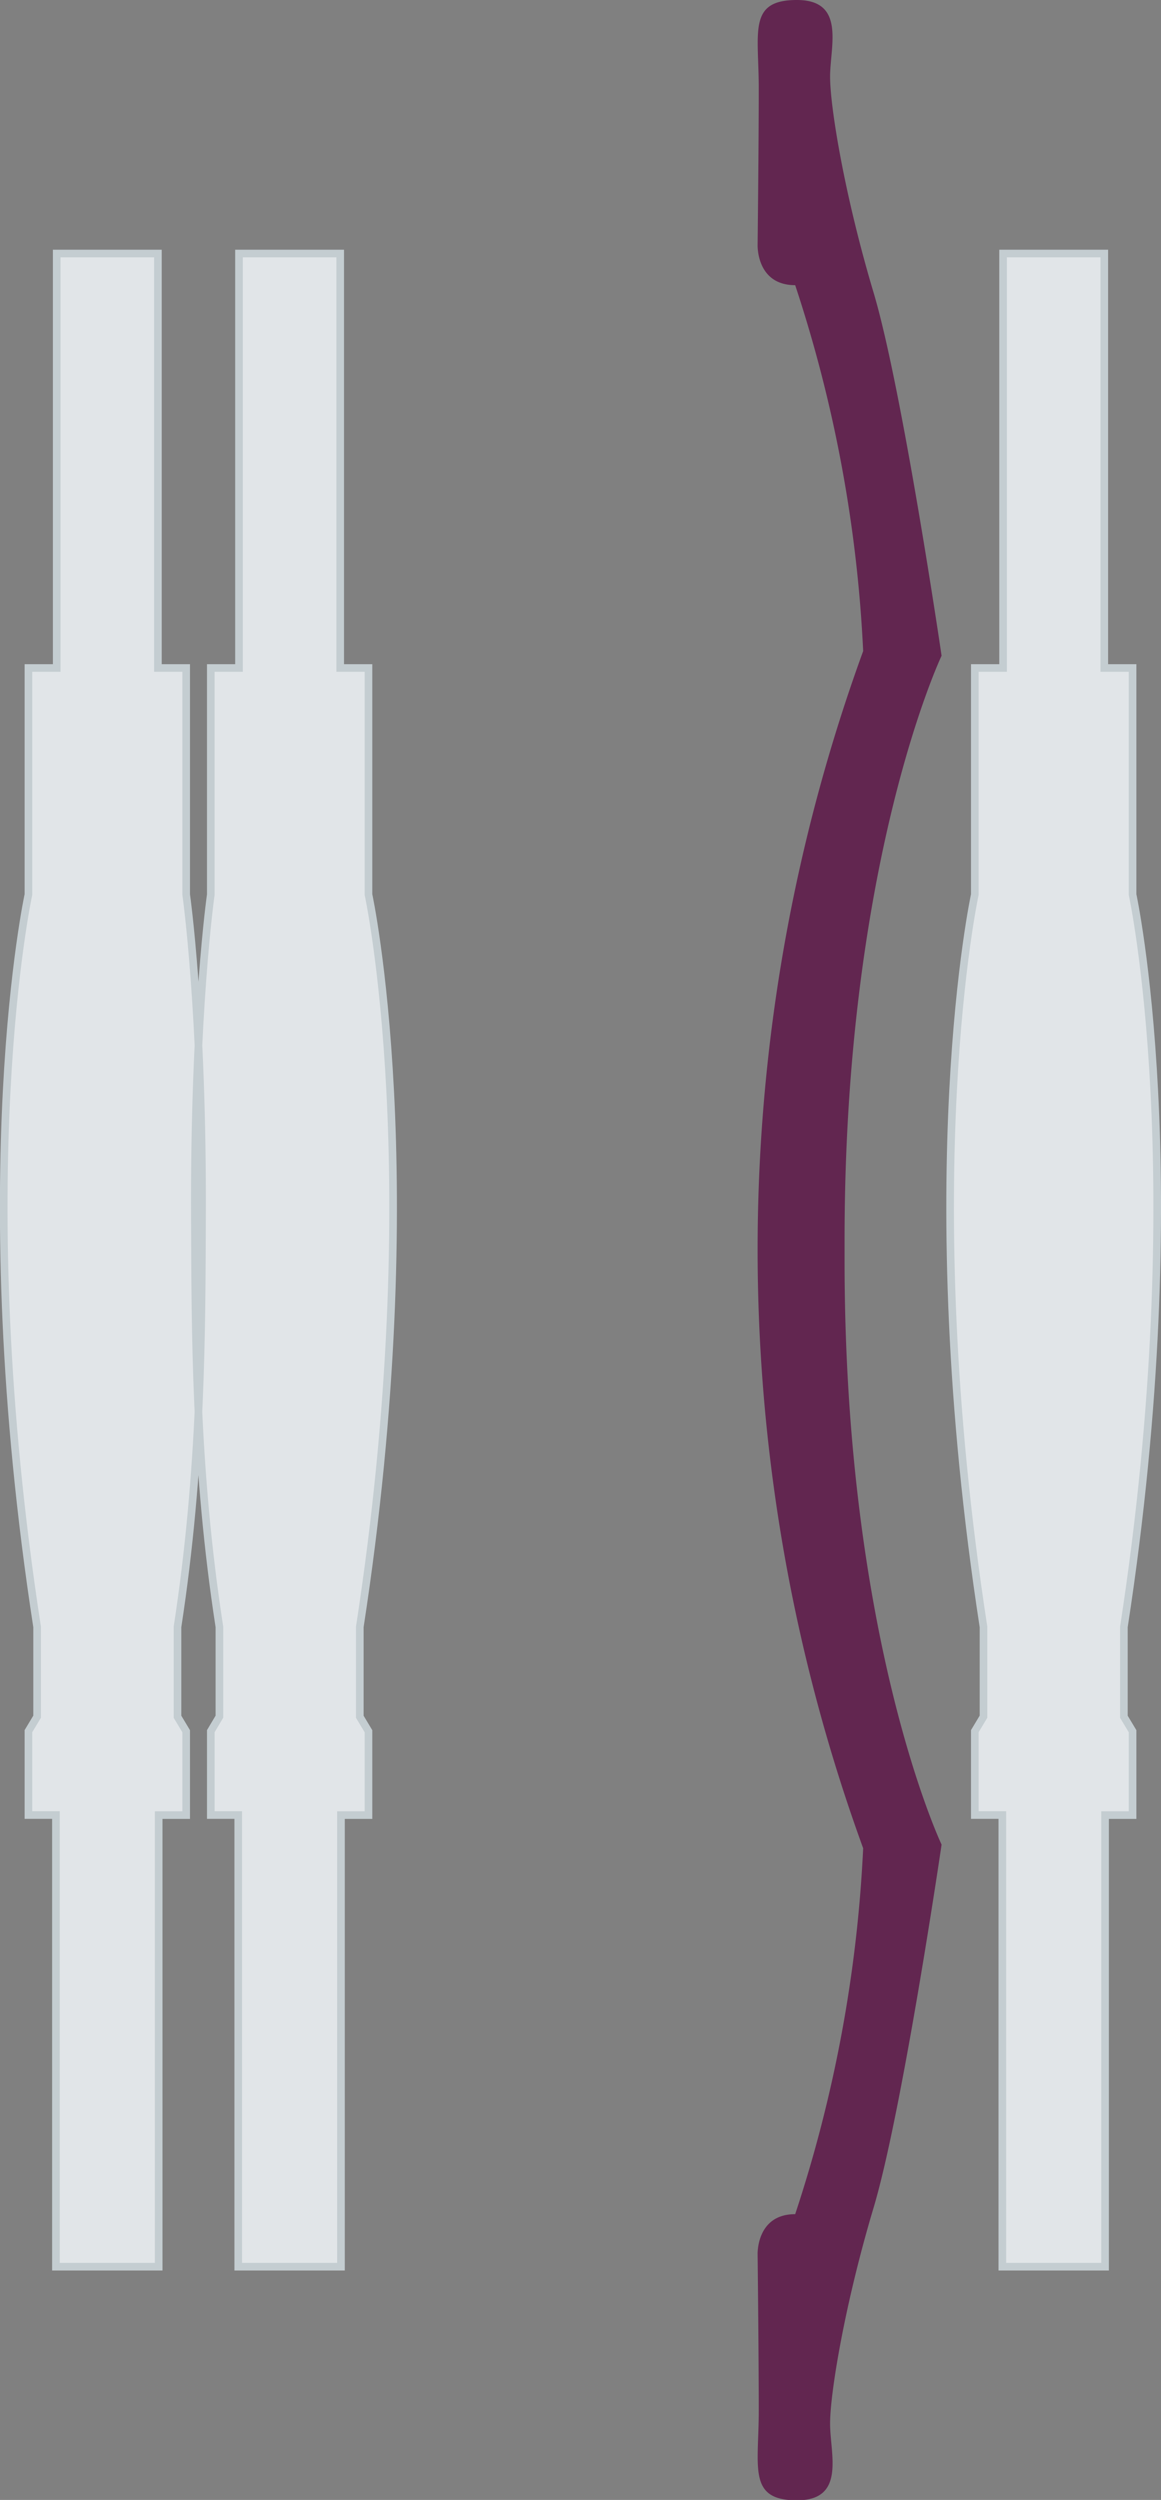 <svg id="Layer_1" data-name="Layer 1" xmlns="http://www.w3.org/2000/svg" viewBox="0 0 152.34 327.95"><rect x="0" y="0" width="152.34" height="327.95" fill="#808080" stroke="none"/><defs><style>.cls-1{fill:#e1e5e8;stroke:#c4cdd1;}.cls-1,.cls-3{stroke-miterlimit:10;}.cls-2{fill:#622650;}.cls-3{fill:none;stroke:#fff;stroke-width:0.7px;}</style></defs><path class="cls-1" d="M147.47,213.43c9.12-59.24,1.14-96.08,1.14-96.08V87.63H144.9V33.26H131.62V87.63h-3.71v29.72s-8,36.84,1.14,96.08V225.2l-1.14,1.9v11h3.61v59.25H145V238.11h3.61v-11l-1.14-1.9Zm-100.26,0c9.12-59.24,1.14-96.08,1.14-96.08V87.63H44.64V33.26H31.36V87.63h-3.7v29.72s-2.22,15.49-2.09,42.53c.07,14.66,0,32.72,3.22,53.55V225.2l-1.13,1.9v11h3.6v59.25H44.74V238.11h3.61v-11l-1.14-1.9Zm-23.92,0c3.21-20.89,3.16-39,3.22-53.69.12-27-2.08-42.39-2.08-42.39V87.63H20.72V33.26H7.44V87.63H3.73v29.72s-8,36.84,1.14,96.08V225.2l-1.14,1.9v11H7.34v59.25H20.82V238.11h3.61v-11l-1.14-1.9Z"/><path class="cls-2" d="M110.82,162.6c0-49.81,12.73-76.58,12.73-76.58s-5.13-34.94-8.93-47.66-5.7-24.31-5.7-28.3S111,0,104.56,0s-5,4.18-5,11.58-.15,20.54-.15,20.54-.2,5.29,4.93,5.29a179.7,179.7,0,0,1,8.92,48,229.53,229.53,0,0,0,0,157.05,179.7,179.7,0,0,1-8.92,48c-5.13,0-4.93,5.29-4.93,5.29s.15,13.13.15,20.54S98.1,328,104.56,328s4.36-6.08,4.36-10.06,1.9-15.58,5.7-28.3,8.93-47.66,8.93-47.66-12.73-26.77-12.73-76.58Zm-11.38,1.57v0Z"/><path class="cls-3" d="M99.44,164.17v0Z"/></svg>